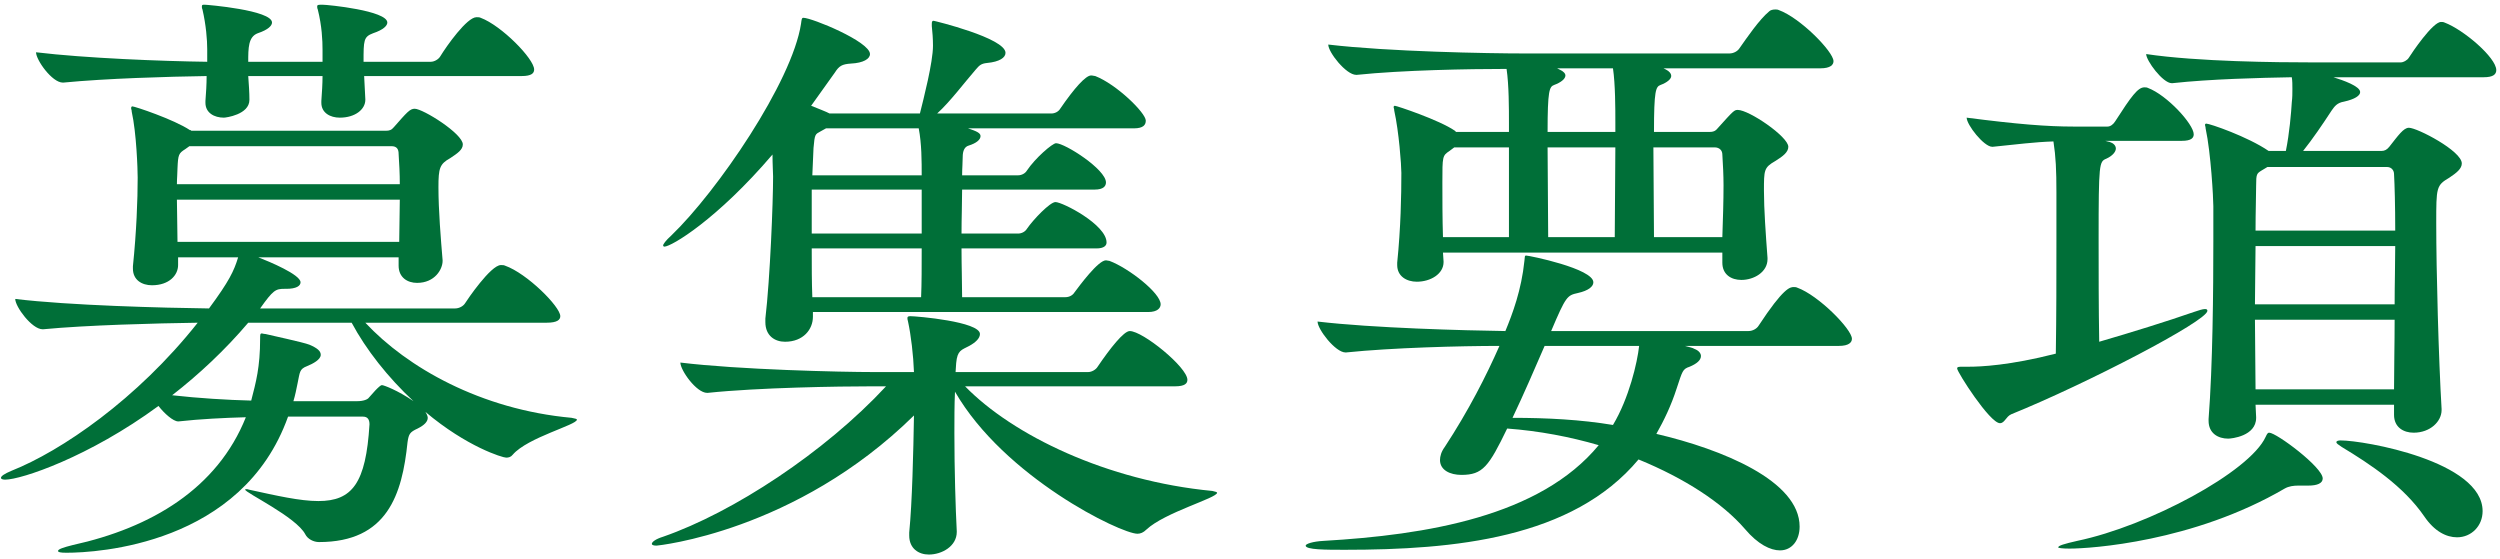 <svg width="143" height="32" viewBox="0 0 143 32" fill="none" xmlns="http://www.w3.org/2000/svg">
<path d="M139.659 23.39V23.458C139.659 24.104 139.013 24.75 138.061 24.75C137.483 24.75 136.939 24.444 136.939 23.73V23.152H129.017C129.017 23.39 129.051 23.628 129.051 23.866V23.9C129.051 24.954 127.623 25.09 127.453 25.09C126.875 25.09 126.331 24.784 126.331 24.07V23.968C126.569 20.908 126.603 16.556 126.603 13.836V11.796C126.603 11.354 126.467 8.77 126.161 7.342C126.161 7.24 126.127 7.206 126.127 7.138C126.127 7.104 126.161 7.07 126.195 7.07C126.399 7.07 128.575 7.818 129.765 8.634H130.751C130.955 7.648 131.057 6.424 131.091 5.846C131.125 5.574 131.125 5.336 131.125 5.098C131.125 4.86 131.125 4.622 131.091 4.418C129.255 4.452 126.433 4.52 124.257 4.758H124.223C123.713 4.758 122.761 3.466 122.761 3.092C125.719 3.534 130.377 3.568 132.111 3.568H137.347C137.449 3.568 137.687 3.466 137.789 3.296C137.959 3.024 139.149 1.256 139.625 1.256C139.693 1.256 139.761 1.256 139.829 1.29C140.917 1.698 142.787 3.296 142.787 4.01C142.787 4.248 142.617 4.418 142.073 4.418H133.471C134.015 4.588 135.001 4.928 135.001 5.268C135.001 5.472 134.695 5.676 134.083 5.812C133.675 5.88 133.539 6.084 133.369 6.322C132.859 7.104 132.281 7.954 131.737 8.634H136.225C136.395 8.634 136.531 8.566 136.667 8.396C137.177 7.75 137.483 7.308 137.789 7.308C138.265 7.308 140.815 8.634 140.815 9.348C140.815 9.654 140.509 9.892 140.101 10.164C139.353 10.606 139.353 10.708 139.353 12.782C139.353 15.502 139.489 20.534 139.659 23.39ZM112.289 20.976H112.629C113.275 20.976 114.941 20.908 117.593 20.228C117.627 17.984 117.627 15.91 117.627 13.734V11.014C117.627 9.722 117.593 8.974 117.457 8.09C116.369 8.124 115.349 8.26 113.989 8.396H113.955C113.479 8.396 112.493 7.138 112.493 6.73C115.383 7.104 117.083 7.24 118.613 7.24H120.551C120.721 7.24 120.891 7.104 120.993 6.934C121.911 5.506 122.285 4.996 122.659 4.996C122.727 4.996 122.795 4.996 122.863 5.03C123.951 5.438 125.481 7.104 125.481 7.682C125.481 7.886 125.345 8.056 124.801 8.056H120.415L120.687 8.124C120.891 8.192 121.027 8.328 121.027 8.498C121.027 8.668 120.857 8.906 120.483 9.076C120.075 9.246 120.041 9.314 120.041 13.666C120.041 15.502 120.041 17.576 120.075 19.548C121.945 19.004 123.917 18.392 125.481 17.848C125.787 17.746 125.991 17.678 126.127 17.678C126.229 17.678 126.263 17.712 126.263 17.78C126.263 18.358 119.327 21.962 115.043 23.696C114.737 23.832 114.669 24.206 114.397 24.206C113.819 24.206 111.949 21.282 111.949 21.078C111.949 20.976 112.051 20.976 112.289 20.976ZM136.973 18.29H128.983C128.983 19.65 129.017 21.01 129.017 22.268H136.939C136.939 21.044 136.973 19.684 136.973 18.29ZM136.531 9.552H129.697L129.357 9.756C129.085 9.926 129.051 9.96 129.051 10.606C129.051 11.184 129.017 12.102 129.017 13.19H137.007C137.007 11.762 136.973 10.572 136.939 9.96C136.939 9.756 136.803 9.552 136.531 9.552ZM137.007 14.074H129.017C129.017 15.094 128.983 16.25 128.983 17.406H136.973C136.973 16.25 137.007 15.128 137.007 14.074ZM132.043 27.776H131.465C131.193 27.776 130.921 27.81 130.683 27.946C125.447 31.006 119.565 31.38 118.375 31.38C117.967 31.38 117.729 31.346 117.729 31.312C117.729 31.21 118.069 31.108 118.817 30.938C122.897 30.088 128.677 26.994 129.595 24.988C129.663 24.852 129.697 24.75 129.799 24.75C130.207 24.75 132.859 26.722 132.859 27.368C132.859 27.64 132.553 27.776 132.043 27.776ZM140.543 30.734C139.931 30.734 139.251 30.394 138.673 29.544C137.483 27.81 135.579 26.552 133.947 25.566C133.743 25.43 133.641 25.362 133.641 25.294C133.641 25.226 133.743 25.192 133.879 25.192C135.239 25.192 142.005 26.382 142.005 29.238C142.005 30.088 141.359 30.734 140.543 30.734Z" fill="#006F38"/>
<path d="M101.748 0.576C102.972 1.018 104.876 2.956 104.876 3.5C104.876 3.704 104.706 3.908 104.128 3.908H95.152L95.288 3.976C95.492 4.078 95.594 4.214 95.594 4.35C95.594 4.52 95.356 4.724 94.982 4.86C94.71 4.962 94.608 5.166 94.608 7.546H97.804C97.974 7.546 98.11 7.512 98.246 7.342C99.164 6.322 99.198 6.288 99.402 6.288C100.048 6.288 102.292 7.818 102.292 8.396C102.292 8.702 101.986 8.94 101.544 9.212C100.898 9.586 100.898 9.722 100.898 10.912C100.898 11.966 101 13.394 101.102 14.754V14.822C101.102 15.57 100.32 16.012 99.606 16.012C99.028 16.012 98.518 15.706 98.518 15.026V14.448H82.538L82.572 14.958V14.992C82.572 15.672 81.824 16.114 81.042 16.114C80.464 16.114 79.92 15.808 79.92 15.162V15.026C80.124 13.02 80.158 11.184 80.158 9.892C80.158 9.45 80.022 7.546 79.75 6.322C79.75 6.22 79.716 6.186 79.716 6.118C79.716 6.084 79.75 6.05 79.784 6.05C79.886 6.05 82.334 6.866 83.218 7.478L83.286 7.546H86.312V7.002C86.312 6.22 86.312 4.86 86.176 3.942C84 3.942 80.226 4.01 77.608 4.282H77.574C76.996 4.282 75.976 2.99 75.976 2.548C79.41 2.956 85.19 3.058 87.162 3.058H98.926C99.164 3.058 99.402 2.922 99.504 2.752C99.912 2.174 100.626 1.12 101.204 0.644C101.272 0.576 101.408 0.542 101.544 0.542C101.612 0.542 101.68 0.542 101.748 0.576ZM102.802 16.454C104.026 16.896 105.93 18.834 105.93 19.378C105.93 19.582 105.76 19.786 105.182 19.786H96.376C96.614 19.854 96.818 19.888 96.92 19.956C97.192 20.058 97.294 20.228 97.294 20.364C97.294 20.602 97.056 20.806 96.648 20.976C96.24 21.112 96.24 21.214 95.9 22.234C95.594 23.186 95.186 24.036 94.744 24.818C98.518 25.702 102.938 27.504 102.938 30.122C102.938 30.904 102.496 31.482 101.816 31.482C101.272 31.482 100.558 31.142 99.81 30.258C98.518 28.762 96.376 27.368 93.724 26.28C89.95 30.802 83.184 31.448 76.928 31.448C75.84 31.448 74.684 31.448 74.684 31.21C74.684 31.108 75.092 30.972 75.704 30.938C81.586 30.598 88.08 29.544 91.446 25.464C89.814 24.988 88.046 24.648 86.21 24.512C85.156 26.688 84.816 27.164 83.592 27.164C82.946 27.164 82.368 26.892 82.368 26.314C82.368 26.11 82.436 25.838 82.64 25.566C84 23.492 85.02 21.486 85.768 19.786C83.558 19.786 79.614 19.888 76.996 20.16H76.962C76.384 20.16 75.364 18.834 75.364 18.392C78.526 18.766 83.762 18.902 86.108 18.936C86.516 17.95 87.026 16.59 87.196 14.924C87.23 14.686 87.196 14.618 87.298 14.618C87.468 14.618 91.14 15.366 91.14 16.148C91.14 16.386 90.868 16.624 90.256 16.76C89.644 16.896 89.576 16.93 88.726 18.936H100.014C100.252 18.936 100.49 18.8 100.592 18.63C102.02 16.454 102.394 16.42 102.598 16.42C102.666 16.42 102.734 16.42 102.802 16.454ZM93.758 19.786H88.352C87.808 21.044 87.162 22.54 86.516 23.9C88.488 23.9 90.426 24.002 92.262 24.308C93.18 22.778 93.656 20.738 93.758 19.786ZM98.518 13.564C98.552 12.51 98.586 11.524 98.586 10.606C98.586 9.994 98.552 9.416 98.518 8.838C98.518 8.6 98.348 8.43 98.076 8.43H94.574C94.574 10.13 94.608 11.864 94.608 13.564H98.518ZM92.398 8.43H88.522C88.522 10.13 88.556 11.864 88.556 13.564H92.364C92.364 12.17 92.398 9.994 92.398 8.43ZM86.312 13.564V8.43H83.184L82.912 8.634C82.504 8.906 82.504 8.94 82.504 10.436C82.504 11.354 82.504 12.51 82.538 13.564H86.312ZM92.398 7.546V7.002C92.398 6.22 92.398 4.826 92.262 3.908H89.066L89.202 3.976C89.44 4.078 89.542 4.214 89.542 4.316C89.542 4.52 89.27 4.724 88.896 4.86C88.624 4.962 88.522 5.166 88.522 7.546H92.398Z" fill="#006F38"/>
<path d="M63.465 14.924C64.553 15.332 66.389 16.76 66.389 17.406C66.389 17.61 66.219 17.848 65.675 17.848H46.499V18.12C46.499 18.834 45.955 19.548 44.901 19.548C44.323 19.548 43.779 19.208 43.779 18.426V18.222C44.051 15.91 44.221 11.558 44.221 10.096C44.221 9.926 44.187 9.382 44.187 8.838C41.025 12.544 38.407 14.108 37.999 14.108C37.965 14.108 37.931 14.074 37.931 14.04C37.931 13.972 38.067 13.768 38.407 13.462C41.025 10.946 45.309 4.69 45.819 1.358C45.853 1.12 45.853 1.018 45.955 1.018C46.431 1.018 49.763 2.378 49.763 3.092C49.763 3.364 49.389 3.602 48.675 3.636C48.165 3.67 47.995 3.772 47.757 4.146L46.397 6.05C46.567 6.118 47.349 6.424 47.451 6.492H52.619C52.823 5.676 53.367 3.568 53.367 2.616C53.367 2.208 53.333 1.8 53.299 1.494V1.358C53.299 1.222 53.333 1.188 53.401 1.188C53.435 1.188 57.515 2.174 57.515 3.024C57.515 3.296 57.175 3.534 56.461 3.602C56.121 3.636 56.019 3.738 55.815 3.976C55.135 4.758 54.353 5.812 53.605 6.492H60.133C60.337 6.492 60.541 6.39 60.643 6.22C61.459 5.03 62.105 4.316 62.411 4.316C62.513 4.316 62.581 4.35 62.649 4.35C63.873 4.826 65.539 6.458 65.539 6.9C65.539 7.138 65.403 7.342 64.859 7.342H55.373C55.883 7.512 56.087 7.614 56.087 7.784C56.087 7.988 55.849 8.192 55.407 8.328C55.169 8.396 55.067 8.634 55.067 8.974C55.067 9.28 55.033 9.654 55.033 10.028H58.229C58.433 10.028 58.637 9.926 58.739 9.756C59.215 9.042 60.201 8.192 60.405 8.192C60.915 8.192 63.261 9.688 63.261 10.436C63.261 10.64 63.125 10.844 62.615 10.844H55.033C55.033 11.626 54.999 12.476 54.999 13.36H58.229C58.433 13.36 58.637 13.258 58.739 13.088C59.113 12.544 60.065 11.558 60.371 11.558C60.779 11.558 63.295 12.85 63.295 13.87C63.295 14.04 63.159 14.21 62.717 14.21H54.999C54.999 15.23 55.033 16.182 55.033 16.998H60.949C61.153 16.998 61.357 16.896 61.459 16.726C61.765 16.318 62.819 14.89 63.261 14.89C63.329 14.89 63.397 14.924 63.465 14.924ZM69.347 28.082C69.517 28.116 69.619 28.15 69.619 28.184C69.619 28.49 66.627 29.306 65.573 30.292C65.403 30.462 65.233 30.53 65.063 30.53C64.111 30.53 57.447 27.3 54.625 22.404C54.591 23.152 54.591 23.968 54.591 24.784C54.591 26.892 54.659 29.068 54.727 30.394V30.428C54.727 31.244 53.877 31.72 53.129 31.72C52.551 31.72 52.007 31.38 52.007 30.632V30.462C52.177 28.762 52.245 25.804 52.279 23.764C45.513 30.428 37.591 31.21 37.557 31.21C37.387 31.21 37.285 31.176 37.285 31.108C37.285 31.006 37.489 30.836 37.931 30.7C41.943 29.306 47.179 25.872 50.681 22.098H49.831C48.029 22.098 43.405 22.166 40.481 22.472H40.447C39.835 22.472 38.917 21.18 38.917 20.738C42.249 21.146 48.097 21.282 49.967 21.282H52.279C52.245 20.33 52.109 19.174 51.939 18.392C51.905 18.29 51.905 18.222 51.905 18.188C51.905 18.12 51.939 18.086 52.075 18.086C52.415 18.086 56.053 18.392 56.053 19.106C56.053 19.344 55.815 19.582 55.441 19.786C54.999 20.024 54.761 20.024 54.693 20.772C54.693 20.942 54.659 21.112 54.659 21.282H62.241C62.445 21.282 62.683 21.146 62.785 20.976C63.499 19.922 64.281 18.936 64.621 18.936C65.369 18.936 67.919 21.01 67.919 21.724C67.919 21.928 67.783 22.098 67.205 22.098H55.203C57.923 24.886 63.295 27.504 69.347 28.082ZM52.721 14.21H46.431C46.431 15.196 46.431 16.148 46.465 16.998H52.687C52.721 16.25 52.721 15.23 52.721 14.21ZM52.721 10.028C52.721 9.212 52.721 8.226 52.551 7.342H47.247L46.941 7.512C46.635 7.682 46.601 7.648 46.533 8.464L46.465 10.028H52.721ZM52.721 13.36V10.844H46.431V13.36H52.721Z" fill="#006F38"/>
<path d="M31.267 18.459H20.897C23.277 21.009 27.493 23.424 32.695 23.899C32.899 23.933 33.001 23.968 33.001 24.002C33.001 24.308 30.179 25.021 29.329 26.008C29.227 26.143 29.091 26.177 28.955 26.177C28.751 26.177 26.711 25.566 24.331 23.559C24.399 23.662 24.467 23.797 24.467 23.899C24.467 24.104 24.297 24.308 23.889 24.512C23.447 24.715 23.379 24.817 23.311 25.294C23.005 28.285 22.155 31.006 18.245 31.006C17.939 31.006 17.599 30.835 17.463 30.564C16.953 29.578 14.029 28.183 14.029 28.014C14.029 27.98 14.029 27.98 14.063 27.98C14.131 27.98 14.165 27.98 14.267 28.014C15.831 28.354 17.157 28.66 18.211 28.66C20.149 28.66 20.931 27.64 21.135 24.273C21.135 24.002 21.033 23.831 20.761 23.831H16.477C13.859 31.175 5.529 31.617 3.795 31.617C3.455 31.617 3.319 31.584 3.319 31.515C3.319 31.413 3.625 31.311 4.169 31.175C8.657 30.189 12.431 27.945 14.063 23.866C12.839 23.899 11.445 23.968 10.221 24.104H10.187C9.915 24.104 9.405 23.662 9.065 23.22C5.087 26.143 1.211 27.436 0.293 27.436C0.157 27.436 0.055 27.401 0.055 27.334C0.055 27.232 0.259 27.096 0.667 26.925C3.489 25.803 7.841 22.846 11.309 18.459C8.895 18.494 4.951 18.596 2.469 18.834H2.435C1.823 18.834 0.871 17.541 0.871 17.099C3.931 17.474 9.371 17.61 11.955 17.643C13.111 16.079 13.383 15.502 13.621 14.72H10.187V15.162C10.187 15.739 9.677 16.317 8.691 16.317C8.113 16.317 7.603 16.012 7.603 15.366V15.229C7.807 13.258 7.875 11.421 7.875 10.164C7.875 9.688 7.807 7.614 7.535 6.39C7.535 6.288 7.501 6.254 7.501 6.186C7.501 6.118 7.535 6.084 7.569 6.084C7.705 6.084 9.949 6.832 10.867 7.444H10.901C10.901 7.444 10.935 7.444 10.935 7.478H22.087C22.257 7.478 22.393 7.444 22.529 7.274C23.277 6.424 23.447 6.22 23.719 6.22C24.195 6.22 26.473 7.648 26.473 8.26C26.473 8.566 26.167 8.77 25.759 9.042C25.147 9.382 25.079 9.62 25.079 10.707C25.079 12.034 25.215 13.665 25.317 14.889V14.924C25.317 15.399 24.875 16.181 23.855 16.181C23.311 16.181 22.801 15.876 22.801 15.195V14.72H14.777C15.389 14.957 17.191 15.706 17.191 16.148C17.191 16.352 16.953 16.521 16.375 16.521H16.273C15.763 16.521 15.627 16.59 14.879 17.643H26.031C26.269 17.643 26.507 17.508 26.609 17.337C26.711 17.168 28.071 15.162 28.649 15.162C28.751 15.162 28.819 15.162 28.887 15.195C30.145 15.637 32.049 17.541 32.049 18.085C32.049 18.29 31.879 18.459 31.267 18.459ZM29.839 4.35H20.829L20.897 5.676V5.71C20.897 6.254 20.319 6.73 19.435 6.73C18.891 6.73 18.381 6.458 18.381 5.88V5.778C18.415 5.302 18.449 4.792 18.449 4.35H14.199C14.233 4.826 14.267 5.302 14.267 5.676V5.71C14.267 6.56 12.907 6.73 12.805 6.73C12.261 6.73 11.751 6.458 11.751 5.88V5.778C11.785 5.336 11.819 4.826 11.819 4.35C9.575 4.384 6.073 4.486 3.625 4.724H3.591C2.979 4.724 2.061 3.432 2.061 2.99C4.883 3.33 9.269 3.5 11.853 3.534V2.82C11.853 2.276 11.785 1.426 11.581 0.542C11.547 0.474 11.547 0.406 11.547 0.372C11.547 0.27 11.581 0.27 11.717 0.27C11.819 0.27 15.559 0.576 15.559 1.29C15.559 1.46 15.355 1.698 14.743 1.902C14.199 2.106 14.199 2.752 14.199 3.534H18.449V2.854C18.449 2.31 18.415 1.494 18.177 0.542C18.143 0.474 18.143 0.406 18.143 0.372C18.143 0.27 18.211 0.27 18.449 0.27C18.755 0.27 22.155 0.61 22.155 1.29C22.155 1.46 21.951 1.698 21.339 1.902C20.795 2.106 20.795 2.31 20.795 3.534H24.637C24.841 3.534 25.079 3.398 25.181 3.228C25.555 2.616 26.711 0.984 27.255 0.984C27.357 0.984 27.425 0.984 27.493 1.018C28.683 1.46 30.553 3.364 30.553 3.976C30.553 4.18 30.417 4.35 29.839 4.35ZM16.783 22.948H20.421C20.795 22.948 21.033 22.846 21.101 22.744C21.713 22.029 21.815 22.029 21.849 22.029C21.951 22.029 22.767 22.335 23.651 22.948C22.189 21.587 20.931 19.989 20.115 18.459H14.199C12.873 20.023 11.377 21.418 9.847 22.608C11.343 22.777 13.009 22.88 14.369 22.913C14.641 21.86 14.879 21.009 14.879 19.378C14.879 19.14 14.879 19.072 14.981 19.072C15.015 19.072 15.083 19.105 15.185 19.105C15.457 19.174 17.361 19.581 17.701 19.718C18.177 19.922 18.347 20.091 18.347 20.296C18.347 20.567 17.905 20.805 17.565 20.942C17.123 21.111 17.157 21.282 17.021 21.927C16.953 22.267 16.885 22.608 16.783 22.948ZM22.869 11.421H10.119C10.119 12.169 10.153 13.02 10.153 13.835H22.835C22.835 13.02 22.869 12.204 22.869 11.421ZM22.393 8.362H10.833L10.595 8.532C10.221 8.77 10.187 8.838 10.153 9.62C10.153 9.892 10.119 10.197 10.119 10.537H22.869C22.869 9.926 22.835 9.348 22.801 8.804C22.801 8.532 22.699 8.362 22.393 8.362Z" fill="#006F38"/>
</svg>
